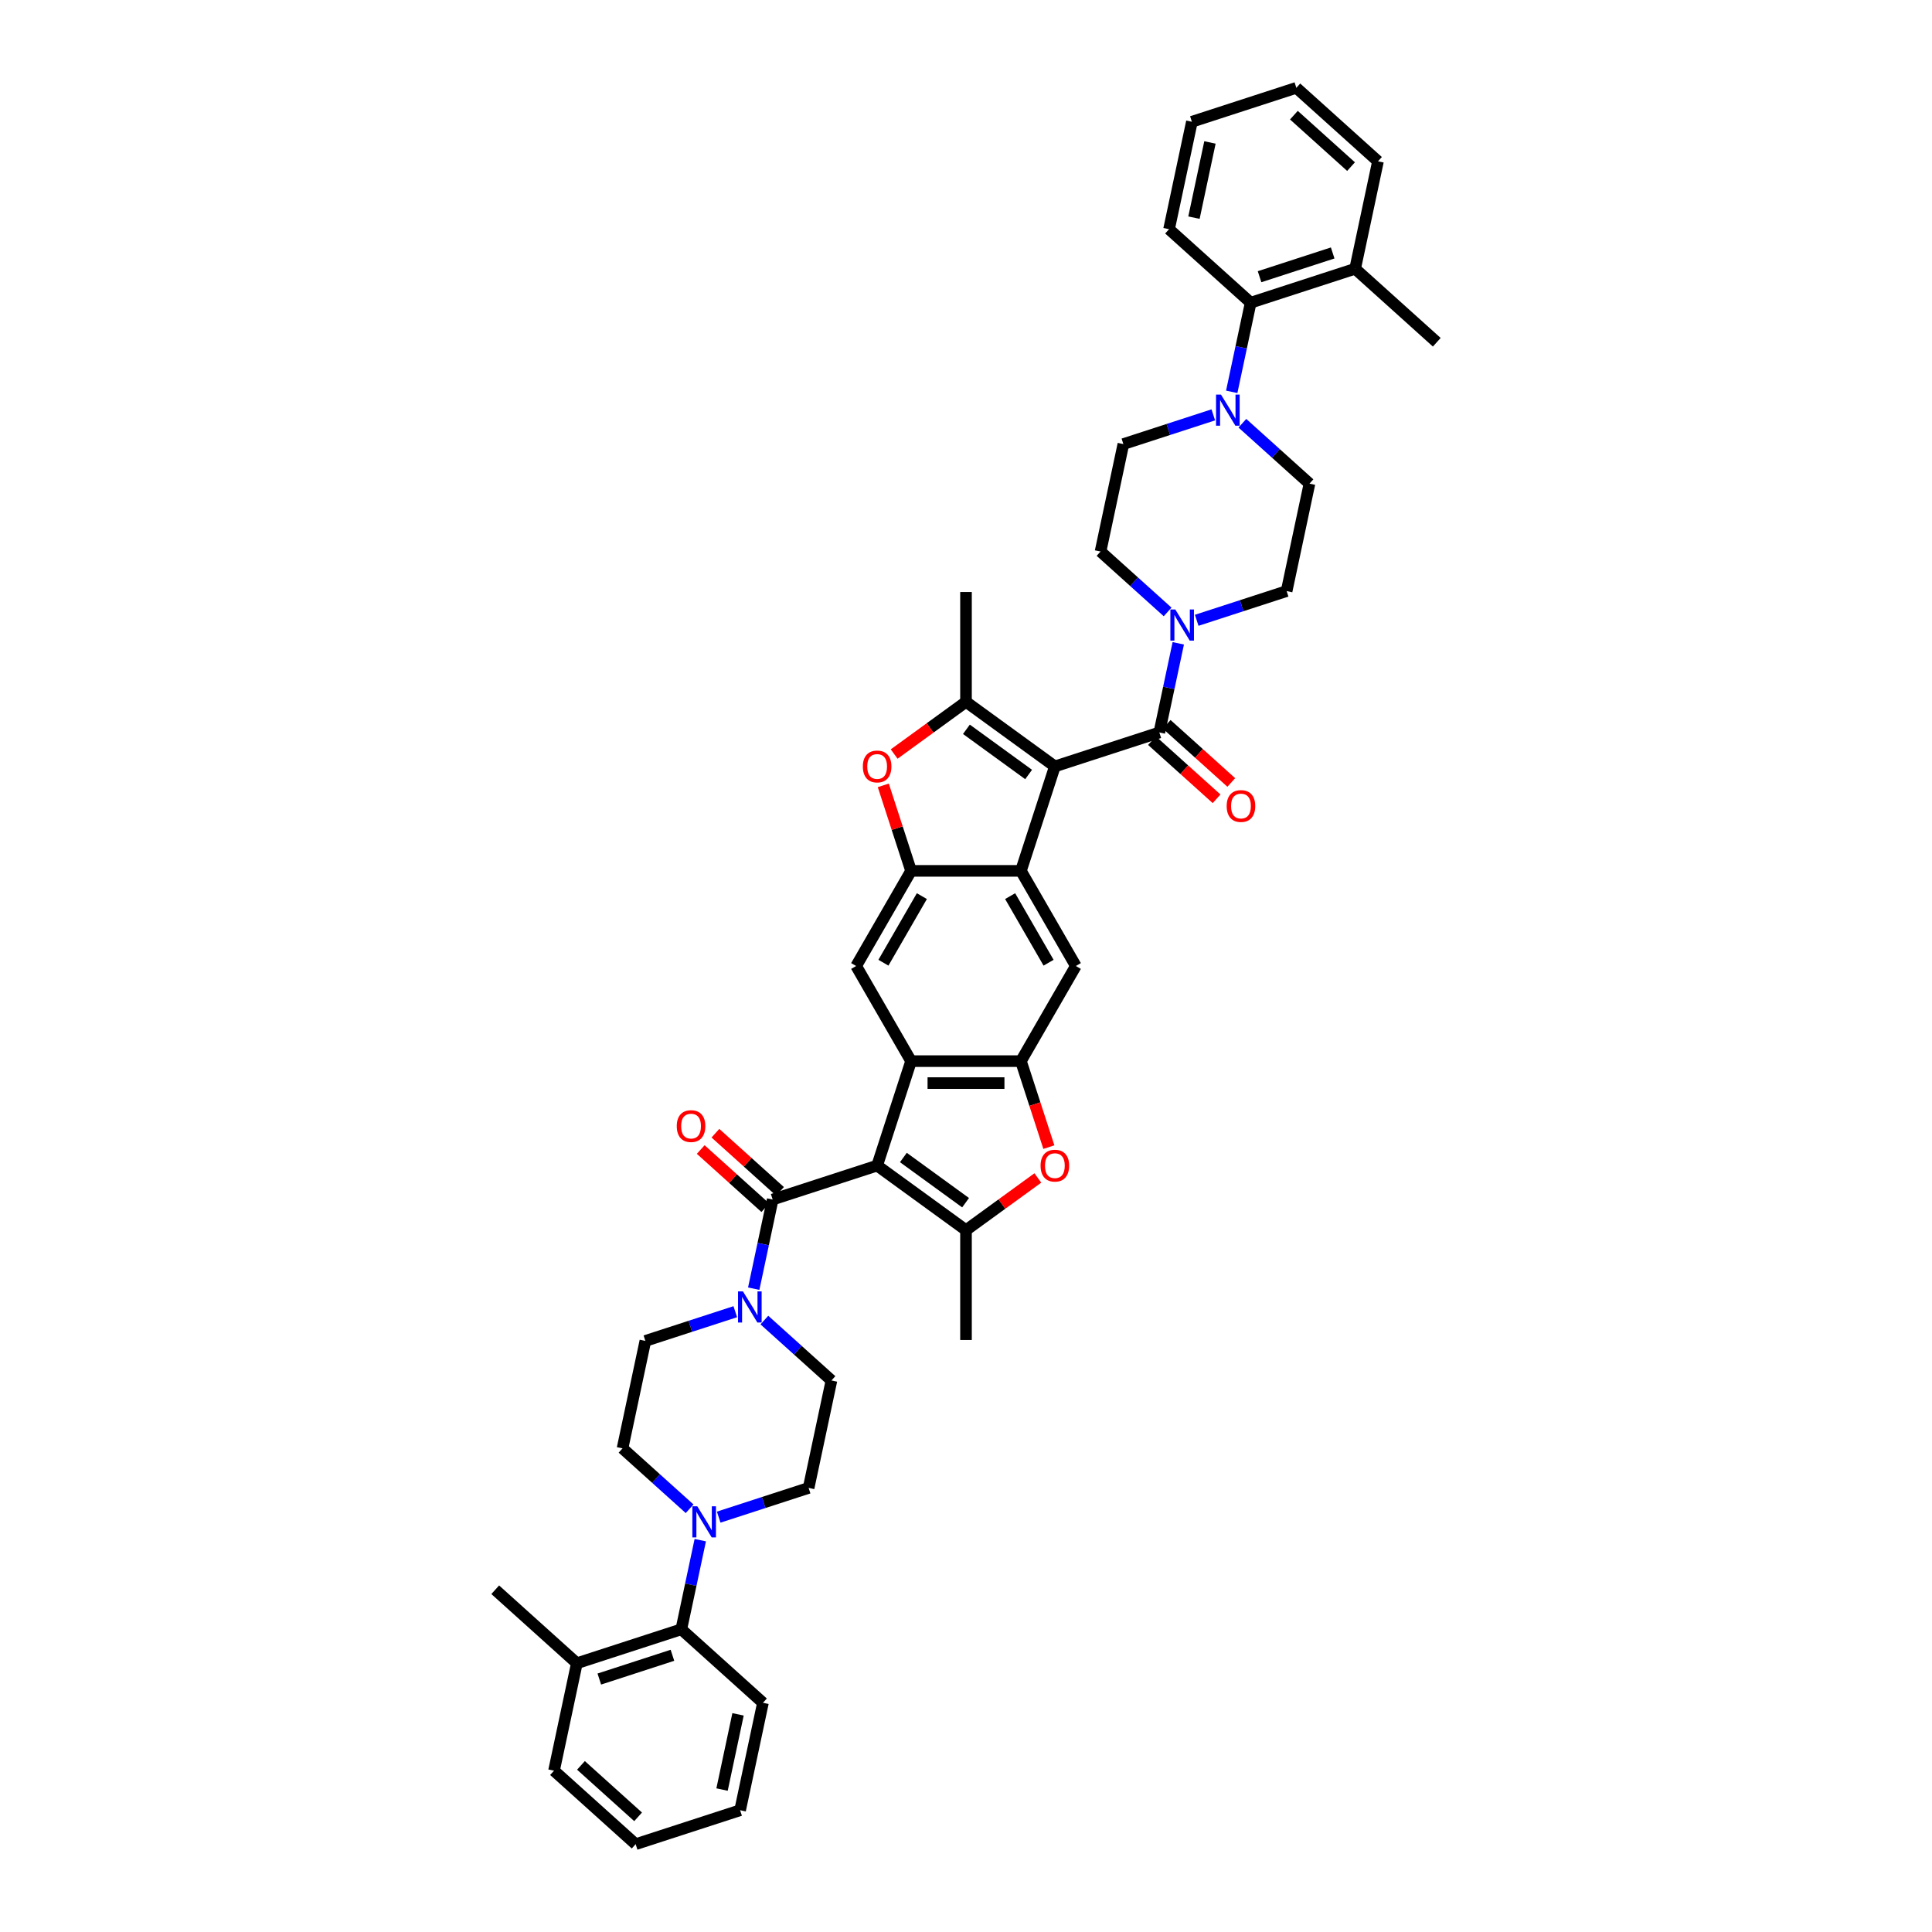 <?xml version='1.0' encoding='iso-8859-1'?>
<svg version='1.1' baseProfile='full'
              xmlns='http://www.w3.org/2000/svg'
                      xmlns:rdkit='http://www.rdkit.org/xml'
                      xmlns:xlink='http://www.w3.org/1999/xlink'
                  xml:space='preserve'
width='1000px' height='1000px' viewBox='0 0 1000 1000'>
<!-- END OF HEADER -->
<rect style='opacity:1.0;fill:#FFFFFF;stroke:none' width='1000' height='1000' x='0' y='0'> </rect>
<path class='bond-2' d='M 454.004,603.308 L 471.573,549.237' style='fill:none;fill-rule:evenodd;stroke:#000000;stroke-width:6px;stroke-linecap:butt;stroke-linejoin:miter;stroke-opacity:1' />
<path class='bond-3' d='M 454.004,603.308 L 500,636.726' style='fill:none;fill-rule:evenodd;stroke:#000000;stroke-width:6px;stroke-linecap:butt;stroke-linejoin:miter;stroke-opacity:1' />
<path class='bond-3' d='M 467.587,599.122 L 499.784,622.514' style='fill:none;fill-rule:evenodd;stroke:#000000;stroke-width:6px;stroke-linecap:butt;stroke-linejoin:miter;stroke-opacity:1' />
<path class='bond-5' d='M 454.004,603.308 L 399.933,620.877' style='fill:none;fill-rule:evenodd;stroke:#000000;stroke-width:6px;stroke-linecap:butt;stroke-linejoin:miter;stroke-opacity:1' />
<path class='bond-0' d='M 545.996,396.692 L 528.427,450.763' style='fill:none;fill-rule:evenodd;stroke:#000000;stroke-width:6px;stroke-linecap:butt;stroke-linejoin:miter;stroke-opacity:1' />
<path class='bond-6' d='M 545.996,396.692 L 600.067,379.123' style='fill:none;fill-rule:evenodd;stroke:#000000;stroke-width:6px;stroke-linecap:butt;stroke-linejoin:miter;stroke-opacity:1' />
<path class='bond-46' d='M 545.996,396.692 L 500,363.274' style='fill:none;fill-rule:evenodd;stroke:#000000;stroke-width:6px;stroke-linecap:butt;stroke-linejoin:miter;stroke-opacity:1' />
<path class='bond-46' d='M 532.413,400.878 L 500.216,377.486' style='fill:none;fill-rule:evenodd;stroke:#000000;stroke-width:6px;stroke-linecap:butt;stroke-linejoin:miter;stroke-opacity:1' />
<path class='bond-1' d='M 528.427,450.763 L 471.573,450.763' style='fill:none;fill-rule:evenodd;stroke:#000000;stroke-width:6px;stroke-linecap:butt;stroke-linejoin:miter;stroke-opacity:1' />
<path class='bond-44' d='M 528.427,450.763 L 556.854,500' style='fill:none;fill-rule:evenodd;stroke:#000000;stroke-width:6px;stroke-linecap:butt;stroke-linejoin:miter;stroke-opacity:1' />
<path class='bond-44' d='M 522.844,463.834 L 542.742,498.3' style='fill:none;fill-rule:evenodd;stroke:#000000;stroke-width:6px;stroke-linecap:butt;stroke-linejoin:miter;stroke-opacity:1' />
<path class='bond-8' d='M 471.573,549.237 L 528.427,549.237' style='fill:none;fill-rule:evenodd;stroke:#000000;stroke-width:6px;stroke-linecap:butt;stroke-linejoin:miter;stroke-opacity:1' />
<path class='bond-8' d='M 480.101,560.608 L 519.899,560.608' style='fill:none;fill-rule:evenodd;stroke:#000000;stroke-width:6px;stroke-linecap:butt;stroke-linejoin:miter;stroke-opacity:1' />
<path class='bond-14' d='M 471.573,549.237 L 443.146,500' style='fill:none;fill-rule:evenodd;stroke:#000000;stroke-width:6px;stroke-linecap:butt;stroke-linejoin:miter;stroke-opacity:1' />
<path class='bond-10' d='M 500,636.726 L 518.592,623.218' style='fill:none;fill-rule:evenodd;stroke:#000000;stroke-width:6px;stroke-linecap:butt;stroke-linejoin:miter;stroke-opacity:1' />
<path class='bond-10' d='M 518.592,623.218 L 537.183,609.711' style='fill:none;fill-rule:evenodd;stroke:#FF0000;stroke-width:6px;stroke-linecap:butt;stroke-linejoin:miter;stroke-opacity:1' />
<path class='bond-31' d='M 500,636.726 L 500,693.58' style='fill:none;fill-rule:evenodd;stroke:#000000;stroke-width:6px;stroke-linecap:butt;stroke-linejoin:miter;stroke-opacity:1' />
<path class='bond-4' d='M 500,363.274 L 481.408,376.782' style='fill:none;fill-rule:evenodd;stroke:#000000;stroke-width:6px;stroke-linecap:butt;stroke-linejoin:miter;stroke-opacity:1' />
<path class='bond-4' d='M 481.408,376.782 L 462.817,390.289' style='fill:none;fill-rule:evenodd;stroke:#FF0000;stroke-width:6px;stroke-linecap:butt;stroke-linejoin:miter;stroke-opacity:1' />
<path class='bond-32' d='M 500,363.274 L 500,306.42' style='fill:none;fill-rule:evenodd;stroke:#000000;stroke-width:6px;stroke-linecap:butt;stroke-linejoin:miter;stroke-opacity:1' />
<path class='bond-12' d='M 399.933,620.877 L 395.029,643.947' style='fill:none;fill-rule:evenodd;stroke:#000000;stroke-width:6px;stroke-linecap:butt;stroke-linejoin:miter;stroke-opacity:1' />
<path class='bond-12' d='M 395.029,643.947 L 390.126,667.016' style='fill:none;fill-rule:evenodd;stroke:#0000FF;stroke-width:6px;stroke-linecap:butt;stroke-linejoin:miter;stroke-opacity:1' />
<path class='bond-20' d='M 403.737,616.652 L 387.018,601.598' style='fill:none;fill-rule:evenodd;stroke:#000000;stroke-width:6px;stroke-linecap:butt;stroke-linejoin:miter;stroke-opacity:1' />
<path class='bond-20' d='M 387.018,601.598 L 370.299,586.544' style='fill:none;fill-rule:evenodd;stroke:#FF0000;stroke-width:6px;stroke-linecap:butt;stroke-linejoin:miter;stroke-opacity:1' />
<path class='bond-20' d='M 396.129,625.102 L 379.41,610.048' style='fill:none;fill-rule:evenodd;stroke:#000000;stroke-width:6px;stroke-linecap:butt;stroke-linejoin:miter;stroke-opacity:1' />
<path class='bond-20' d='M 379.41,610.048 L 362.691,594.994' style='fill:none;fill-rule:evenodd;stroke:#FF0000;stroke-width:6px;stroke-linecap:butt;stroke-linejoin:miter;stroke-opacity:1' />
<path class='bond-11' d='M 600.067,379.123 L 604.971,356.053' style='fill:none;fill-rule:evenodd;stroke:#000000;stroke-width:6px;stroke-linecap:butt;stroke-linejoin:miter;stroke-opacity:1' />
<path class='bond-11' d='M 604.971,356.053 L 609.874,332.984' style='fill:none;fill-rule:evenodd;stroke:#0000FF;stroke-width:6px;stroke-linecap:butt;stroke-linejoin:miter;stroke-opacity:1' />
<path class='bond-19' d='M 596.263,383.348 L 612.982,398.402' style='fill:none;fill-rule:evenodd;stroke:#000000;stroke-width:6px;stroke-linecap:butt;stroke-linejoin:miter;stroke-opacity:1' />
<path class='bond-19' d='M 612.982,398.402 L 629.701,413.456' style='fill:none;fill-rule:evenodd;stroke:#FF0000;stroke-width:6px;stroke-linecap:butt;stroke-linejoin:miter;stroke-opacity:1' />
<path class='bond-19' d='M 603.871,374.898 L 620.59,389.952' style='fill:none;fill-rule:evenodd;stroke:#000000;stroke-width:6px;stroke-linecap:butt;stroke-linejoin:miter;stroke-opacity:1' />
<path class='bond-19' d='M 620.59,389.952 L 637.309,405.006' style='fill:none;fill-rule:evenodd;stroke:#FF0000;stroke-width:6px;stroke-linecap:butt;stroke-linejoin:miter;stroke-opacity:1' />
<path class='bond-7' d='M 471.573,450.763 L 443.146,500' style='fill:none;fill-rule:evenodd;stroke:#000000;stroke-width:6px;stroke-linecap:butt;stroke-linejoin:miter;stroke-opacity:1' />
<path class='bond-7' d='M 477.156,463.834 L 457.258,498.3' style='fill:none;fill-rule:evenodd;stroke:#000000;stroke-width:6px;stroke-linecap:butt;stroke-linejoin:miter;stroke-opacity:1' />
<path class='bond-9' d='M 471.573,450.763 L 464.383,428.634' style='fill:none;fill-rule:evenodd;stroke:#000000;stroke-width:6px;stroke-linecap:butt;stroke-linejoin:miter;stroke-opacity:1' />
<path class='bond-9' d='M 464.383,428.634 L 457.193,406.505' style='fill:none;fill-rule:evenodd;stroke:#FF0000;stroke-width:6px;stroke-linecap:butt;stroke-linejoin:miter;stroke-opacity:1' />
<path class='bond-13' d='M 528.427,549.237 L 556.854,500' style='fill:none;fill-rule:evenodd;stroke:#000000;stroke-width:6px;stroke-linecap:butt;stroke-linejoin:miter;stroke-opacity:1' />
<path class='bond-43' d='M 528.427,549.237 L 535.658,571.491' style='fill:none;fill-rule:evenodd;stroke:#000000;stroke-width:6px;stroke-linecap:butt;stroke-linejoin:miter;stroke-opacity:1' />
<path class='bond-43' d='M 535.658,571.491 L 542.889,593.745' style='fill:none;fill-rule:evenodd;stroke:#FF0000;stroke-width:6px;stroke-linecap:butt;stroke-linejoin:miter;stroke-opacity:1' />
<path class='bond-21' d='M 619.415,321.066 L 642.687,313.504' style='fill:none;fill-rule:evenodd;stroke:#0000FF;stroke-width:6px;stroke-linecap:butt;stroke-linejoin:miter;stroke-opacity:1' />
<path class='bond-21' d='M 642.687,313.504 L 665.959,305.943' style='fill:none;fill-rule:evenodd;stroke:#000000;stroke-width:6px;stroke-linecap:butt;stroke-linejoin:miter;stroke-opacity:1' />
<path class='bond-22' d='M 604.36,316.734 L 586.998,301.102' style='fill:none;fill-rule:evenodd;stroke:#0000FF;stroke-width:6px;stroke-linecap:butt;stroke-linejoin:miter;stroke-opacity:1' />
<path class='bond-22' d='M 586.998,301.102 L 569.637,285.469' style='fill:none;fill-rule:evenodd;stroke:#000000;stroke-width:6px;stroke-linecap:butt;stroke-linejoin:miter;stroke-opacity:1' />
<path class='bond-23' d='M 380.585,678.934 L 357.313,686.496' style='fill:none;fill-rule:evenodd;stroke:#0000FF;stroke-width:6px;stroke-linecap:butt;stroke-linejoin:miter;stroke-opacity:1' />
<path class='bond-23' d='M 357.313,686.496 L 334.041,694.057' style='fill:none;fill-rule:evenodd;stroke:#000000;stroke-width:6px;stroke-linecap:butt;stroke-linejoin:miter;stroke-opacity:1' />
<path class='bond-24' d='M 395.64,683.266 L 413.002,698.898' style='fill:none;fill-rule:evenodd;stroke:#0000FF;stroke-width:6px;stroke-linecap:butt;stroke-linejoin:miter;stroke-opacity:1' />
<path class='bond-24' d='M 413.002,698.898 L 430.363,714.531' style='fill:none;fill-rule:evenodd;stroke:#000000;stroke-width:6px;stroke-linecap:butt;stroke-linejoin:miter;stroke-opacity:1' />
<path class='bond-15' d='M 371.999,785.265 L 395.271,777.704' style='fill:none;fill-rule:evenodd;stroke:#0000FF;stroke-width:6px;stroke-linecap:butt;stroke-linejoin:miter;stroke-opacity:1' />
<path class='bond-15' d='M 395.271,777.704 L 418.543,770.142' style='fill:none;fill-rule:evenodd;stroke:#000000;stroke-width:6px;stroke-linecap:butt;stroke-linejoin:miter;stroke-opacity:1' />
<path class='bond-18' d='M 362.458,797.183 L 357.554,820.253' style='fill:none;fill-rule:evenodd;stroke:#0000FF;stroke-width:6px;stroke-linecap:butt;stroke-linejoin:miter;stroke-opacity:1' />
<path class='bond-18' d='M 357.554,820.253 L 352.651,843.323' style='fill:none;fill-rule:evenodd;stroke:#000000;stroke-width:6px;stroke-linecap:butt;stroke-linejoin:miter;stroke-opacity:1' />
<path class='bond-45' d='M 356.944,780.933 L 339.582,765.301' style='fill:none;fill-rule:evenodd;stroke:#0000FF;stroke-width:6px;stroke-linecap:butt;stroke-linejoin:miter;stroke-opacity:1' />
<path class='bond-45' d='M 339.582,765.301 L 322.221,749.669' style='fill:none;fill-rule:evenodd;stroke:#000000;stroke-width:6px;stroke-linecap:butt;stroke-linejoin:miter;stroke-opacity:1' />
<path class='bond-16' d='M 628.001,214.735 L 604.729,222.296' style='fill:none;fill-rule:evenodd;stroke:#0000FF;stroke-width:6px;stroke-linecap:butt;stroke-linejoin:miter;stroke-opacity:1' />
<path class='bond-16' d='M 604.729,222.296 L 581.457,229.858' style='fill:none;fill-rule:evenodd;stroke:#000000;stroke-width:6px;stroke-linecap:butt;stroke-linejoin:miter;stroke-opacity:1' />
<path class='bond-17' d='M 637.542,202.817 L 642.446,179.747' style='fill:none;fill-rule:evenodd;stroke:#0000FF;stroke-width:6px;stroke-linecap:butt;stroke-linejoin:miter;stroke-opacity:1' />
<path class='bond-17' d='M 642.446,179.747 L 647.349,156.677' style='fill:none;fill-rule:evenodd;stroke:#000000;stroke-width:6px;stroke-linecap:butt;stroke-linejoin:miter;stroke-opacity:1' />
<path class='bond-48' d='M 643.056,219.067 L 660.418,234.699' style='fill:none;fill-rule:evenodd;stroke:#0000FF;stroke-width:6px;stroke-linecap:butt;stroke-linejoin:miter;stroke-opacity:1' />
<path class='bond-48' d='M 660.418,234.699 L 677.779,250.331' style='fill:none;fill-rule:evenodd;stroke:#000000;stroke-width:6px;stroke-linecap:butt;stroke-linejoin:miter;stroke-opacity:1' />
<path class='bond-29' d='M 647.349,156.677 L 701.42,139.109' style='fill:none;fill-rule:evenodd;stroke:#000000;stroke-width:6px;stroke-linecap:butt;stroke-linejoin:miter;stroke-opacity:1' />
<path class='bond-29' d='M 651.946,143.228 L 689.796,130.93' style='fill:none;fill-rule:evenodd;stroke:#000000;stroke-width:6px;stroke-linecap:butt;stroke-linejoin:miter;stroke-opacity:1' />
<path class='bond-34' d='M 647.349,156.677 L 605.099,118.635' style='fill:none;fill-rule:evenodd;stroke:#000000;stroke-width:6px;stroke-linecap:butt;stroke-linejoin:miter;stroke-opacity:1' />
<path class='bond-30' d='M 352.651,843.323 L 298.58,860.891' style='fill:none;fill-rule:evenodd;stroke:#000000;stroke-width:6px;stroke-linecap:butt;stroke-linejoin:miter;stroke-opacity:1' />
<path class='bond-30' d='M 348.054,856.772 L 310.204,869.07' style='fill:none;fill-rule:evenodd;stroke:#000000;stroke-width:6px;stroke-linecap:butt;stroke-linejoin:miter;stroke-opacity:1' />
<path class='bond-33' d='M 352.651,843.323 L 394.901,881.365' style='fill:none;fill-rule:evenodd;stroke:#000000;stroke-width:6px;stroke-linecap:butt;stroke-linejoin:miter;stroke-opacity:1' />
<path class='bond-25' d='M 665.959,305.943 L 677.779,250.331' style='fill:none;fill-rule:evenodd;stroke:#000000;stroke-width:6px;stroke-linecap:butt;stroke-linejoin:miter;stroke-opacity:1' />
<path class='bond-26' d='M 569.637,285.469 L 581.457,229.858' style='fill:none;fill-rule:evenodd;stroke:#000000;stroke-width:6px;stroke-linecap:butt;stroke-linejoin:miter;stroke-opacity:1' />
<path class='bond-27' d='M 334.041,694.057 L 322.221,749.669' style='fill:none;fill-rule:evenodd;stroke:#000000;stroke-width:6px;stroke-linecap:butt;stroke-linejoin:miter;stroke-opacity:1' />
<path class='bond-28' d='M 430.363,714.531 L 418.543,770.142' style='fill:none;fill-rule:evenodd;stroke:#000000;stroke-width:6px;stroke-linecap:butt;stroke-linejoin:miter;stroke-opacity:1' />
<path class='bond-35' d='M 701.42,139.109 L 743.671,177.151' style='fill:none;fill-rule:evenodd;stroke:#000000;stroke-width:6px;stroke-linecap:butt;stroke-linejoin:miter;stroke-opacity:1' />
<path class='bond-37' d='M 701.42,139.109 L 713.241,83.497' style='fill:none;fill-rule:evenodd;stroke:#000000;stroke-width:6px;stroke-linecap:butt;stroke-linejoin:miter;stroke-opacity:1' />
<path class='bond-36' d='M 298.58,860.891 L 256.329,822.849' style='fill:none;fill-rule:evenodd;stroke:#000000;stroke-width:6px;stroke-linecap:butt;stroke-linejoin:miter;stroke-opacity:1' />
<path class='bond-38' d='M 298.58,860.891 L 286.759,916.503' style='fill:none;fill-rule:evenodd;stroke:#000000;stroke-width:6px;stroke-linecap:butt;stroke-linejoin:miter;stroke-opacity:1' />
<path class='bond-39' d='M 394.901,881.365 L 383.081,936.977' style='fill:none;fill-rule:evenodd;stroke:#000000;stroke-width:6px;stroke-linecap:butt;stroke-linejoin:miter;stroke-opacity:1' />
<path class='bond-39' d='M 382.006,887.343 L 373.732,926.271' style='fill:none;fill-rule:evenodd;stroke:#000000;stroke-width:6px;stroke-linecap:butt;stroke-linejoin:miter;stroke-opacity:1' />
<path class='bond-40' d='M 605.099,118.635 L 616.919,63.023' style='fill:none;fill-rule:evenodd;stroke:#000000;stroke-width:6px;stroke-linecap:butt;stroke-linejoin:miter;stroke-opacity:1' />
<path class='bond-40' d='M 617.994,112.657 L 626.268,73.729' style='fill:none;fill-rule:evenodd;stroke:#000000;stroke-width:6px;stroke-linecap:butt;stroke-linejoin:miter;stroke-opacity:1' />
<path class='bond-49' d='M 713.241,83.497 L 670.99,45.455' style='fill:none;fill-rule:evenodd;stroke:#000000;stroke-width:6px;stroke-linecap:butt;stroke-linejoin:miter;stroke-opacity:1' />
<path class='bond-49' d='M 699.295,86.241 L 669.719,59.611' style='fill:none;fill-rule:evenodd;stroke:#000000;stroke-width:6px;stroke-linecap:butt;stroke-linejoin:miter;stroke-opacity:1' />
<path class='bond-47' d='M 286.759,916.503 L 329.01,954.545' style='fill:none;fill-rule:evenodd;stroke:#000000;stroke-width:6px;stroke-linecap:butt;stroke-linejoin:miter;stroke-opacity:1' />
<path class='bond-47' d='M 300.705,913.759 L 330.281,940.389' style='fill:none;fill-rule:evenodd;stroke:#000000;stroke-width:6px;stroke-linecap:butt;stroke-linejoin:miter;stroke-opacity:1' />
<path class='bond-42' d='M 383.081,936.977 L 329.01,954.545' style='fill:none;fill-rule:evenodd;stroke:#000000;stroke-width:6px;stroke-linecap:butt;stroke-linejoin:miter;stroke-opacity:1' />
<path class='bond-41' d='M 616.919,63.023 L 670.99,45.455' style='fill:none;fill-rule:evenodd;stroke:#000000;stroke-width:6px;stroke-linecap:butt;stroke-linejoin:miter;stroke-opacity:1' />
<path  class='atom-10' d='M 446.613 396.737
Q 446.613 392.871, 448.524 390.711
Q 450.434 388.55, 454.004 388.55
Q 457.575 388.55, 459.485 390.711
Q 461.395 392.871, 461.395 396.737
Q 461.395 400.649, 459.462 402.878
Q 457.529 405.084, 454.004 405.084
Q 450.457 405.084, 448.524 402.878
Q 446.613 400.672, 446.613 396.737
M 454.004 403.264
Q 456.46 403.264, 457.779 401.627
Q 459.121 399.967, 459.121 396.737
Q 459.121 393.576, 457.779 391.984
Q 456.46 390.37, 454.004 390.37
Q 451.548 390.37, 450.206 391.962
Q 448.887 393.554, 448.887 396.737
Q 448.887 399.989, 450.206 401.627
Q 451.548 403.264, 454.004 403.264
' fill='#FF0000'/>
<path  class='atom-11' d='M 538.605 603.354
Q 538.605 599.487, 540.515 597.327
Q 542.425 595.167, 545.996 595.167
Q 549.566 595.167, 551.476 597.327
Q 553.387 599.487, 553.387 603.354
Q 553.387 607.265, 551.454 609.494
Q 549.521 611.7, 545.996 611.7
Q 542.448 611.7, 540.515 609.494
Q 538.605 607.288, 538.605 603.354
M 545.996 609.88
Q 548.452 609.88, 549.771 608.243
Q 551.113 606.583, 551.113 603.354
Q 551.113 600.192, 549.771 598.601
Q 548.452 596.986, 545.996 596.986
Q 543.54 596.986, 542.198 598.578
Q 540.879 600.17, 540.879 603.354
Q 540.879 606.606, 542.198 608.243
Q 543.54 609.88, 545.996 609.88
' fill='#FF0000'/>
<path  class='atom-12' d='M 608.328 315.461
L 613.604 323.989
Q 614.128 324.831, 614.969 326.354
Q 615.81 327.878, 615.856 327.969
L 615.856 315.461
L 617.994 315.461
L 617.994 331.562
L 615.788 331.562
L 610.125 322.238
Q 609.466 321.147, 608.761 319.896
Q 608.078 318.645, 607.874 318.258
L 607.874 331.562
L 605.781 331.562
L 605.781 315.461
L 608.328 315.461
' fill='#0000FF'/>
<path  class='atom-13' d='M 384.553 668.438
L 389.829 676.966
Q 390.353 677.807, 391.194 679.331
Q 392.035 680.855, 392.081 680.946
L 392.081 668.438
L 394.219 668.438
L 394.219 684.539
L 392.013 684.539
L 386.35 675.215
Q 385.691 674.123, 384.986 672.872
Q 384.303 671.622, 384.099 671.235
L 384.099 684.539
L 382.006 684.539
L 382.006 668.438
L 384.553 668.438
' fill='#0000FF'/>
<path  class='atom-16' d='M 360.912 779.661
L 366.188 788.189
Q 366.711 789.03, 367.553 790.554
Q 368.394 792.078, 368.44 792.168
L 368.44 779.661
L 370.577 779.661
L 370.577 795.762
L 368.372 795.762
L 362.709 786.438
Q 362.049 785.346, 361.344 784.095
Q 360.662 782.844, 360.457 782.458
L 360.457 795.762
L 358.365 795.762
L 358.365 779.661
L 360.912 779.661
' fill='#0000FF'/>
<path  class='atom-17' d='M 631.97 204.238
L 637.246 212.766
Q 637.769 213.608, 638.61 215.132
Q 639.452 216.655, 639.497 216.746
L 639.497 204.238
L 641.635 204.238
L 641.635 220.339
L 639.429 220.339
L 633.766 211.015
Q 633.107 209.924, 632.402 208.673
Q 631.719 207.422, 631.515 207.036
L 631.515 220.339
L 629.423 220.339
L 629.423 204.238
L 631.97 204.238
' fill='#0000FF'/>
<path  class='atom-20' d='M 634.927 417.211
Q 634.927 413.345, 636.837 411.185
Q 638.747 409.024, 642.318 409.024
Q 645.888 409.024, 647.798 411.185
Q 649.709 413.345, 649.709 417.211
Q 649.709 421.123, 647.776 423.351
Q 645.842 425.557, 642.318 425.557
Q 638.77 425.557, 636.837 423.351
Q 634.927 421.146, 634.927 417.211
M 642.318 423.738
Q 644.774 423.738, 646.093 422.101
Q 647.434 420.441, 647.434 417.211
Q 647.434 414.05, 646.093 412.458
Q 644.774 410.844, 642.318 410.844
Q 639.861 410.844, 638.52 412.436
Q 637.201 414.027, 637.201 417.211
Q 637.201 420.463, 638.52 422.101
Q 639.861 423.738, 642.318 423.738
' fill='#FF0000'/>
<path  class='atom-21' d='M 350.291 582.88
Q 350.291 579.014, 352.202 576.853
Q 354.112 574.693, 357.682 574.693
Q 361.253 574.693, 363.163 576.853
Q 365.073 579.014, 365.073 582.88
Q 365.073 586.791, 363.14 589.02
Q 361.207 591.226, 357.682 591.226
Q 354.135 591.226, 352.202 589.02
Q 350.291 586.814, 350.291 582.88
M 357.682 589.407
Q 360.139 589.407, 361.458 587.769
Q 362.799 586.109, 362.799 582.88
Q 362.799 579.719, 361.458 578.127
Q 360.139 576.512, 357.682 576.512
Q 355.226 576.512, 353.885 578.104
Q 352.566 579.696, 352.566 582.88
Q 352.566 586.132, 353.885 587.769
Q 355.226 589.407, 357.682 589.407
' fill='#FF0000'/>
</svg>
